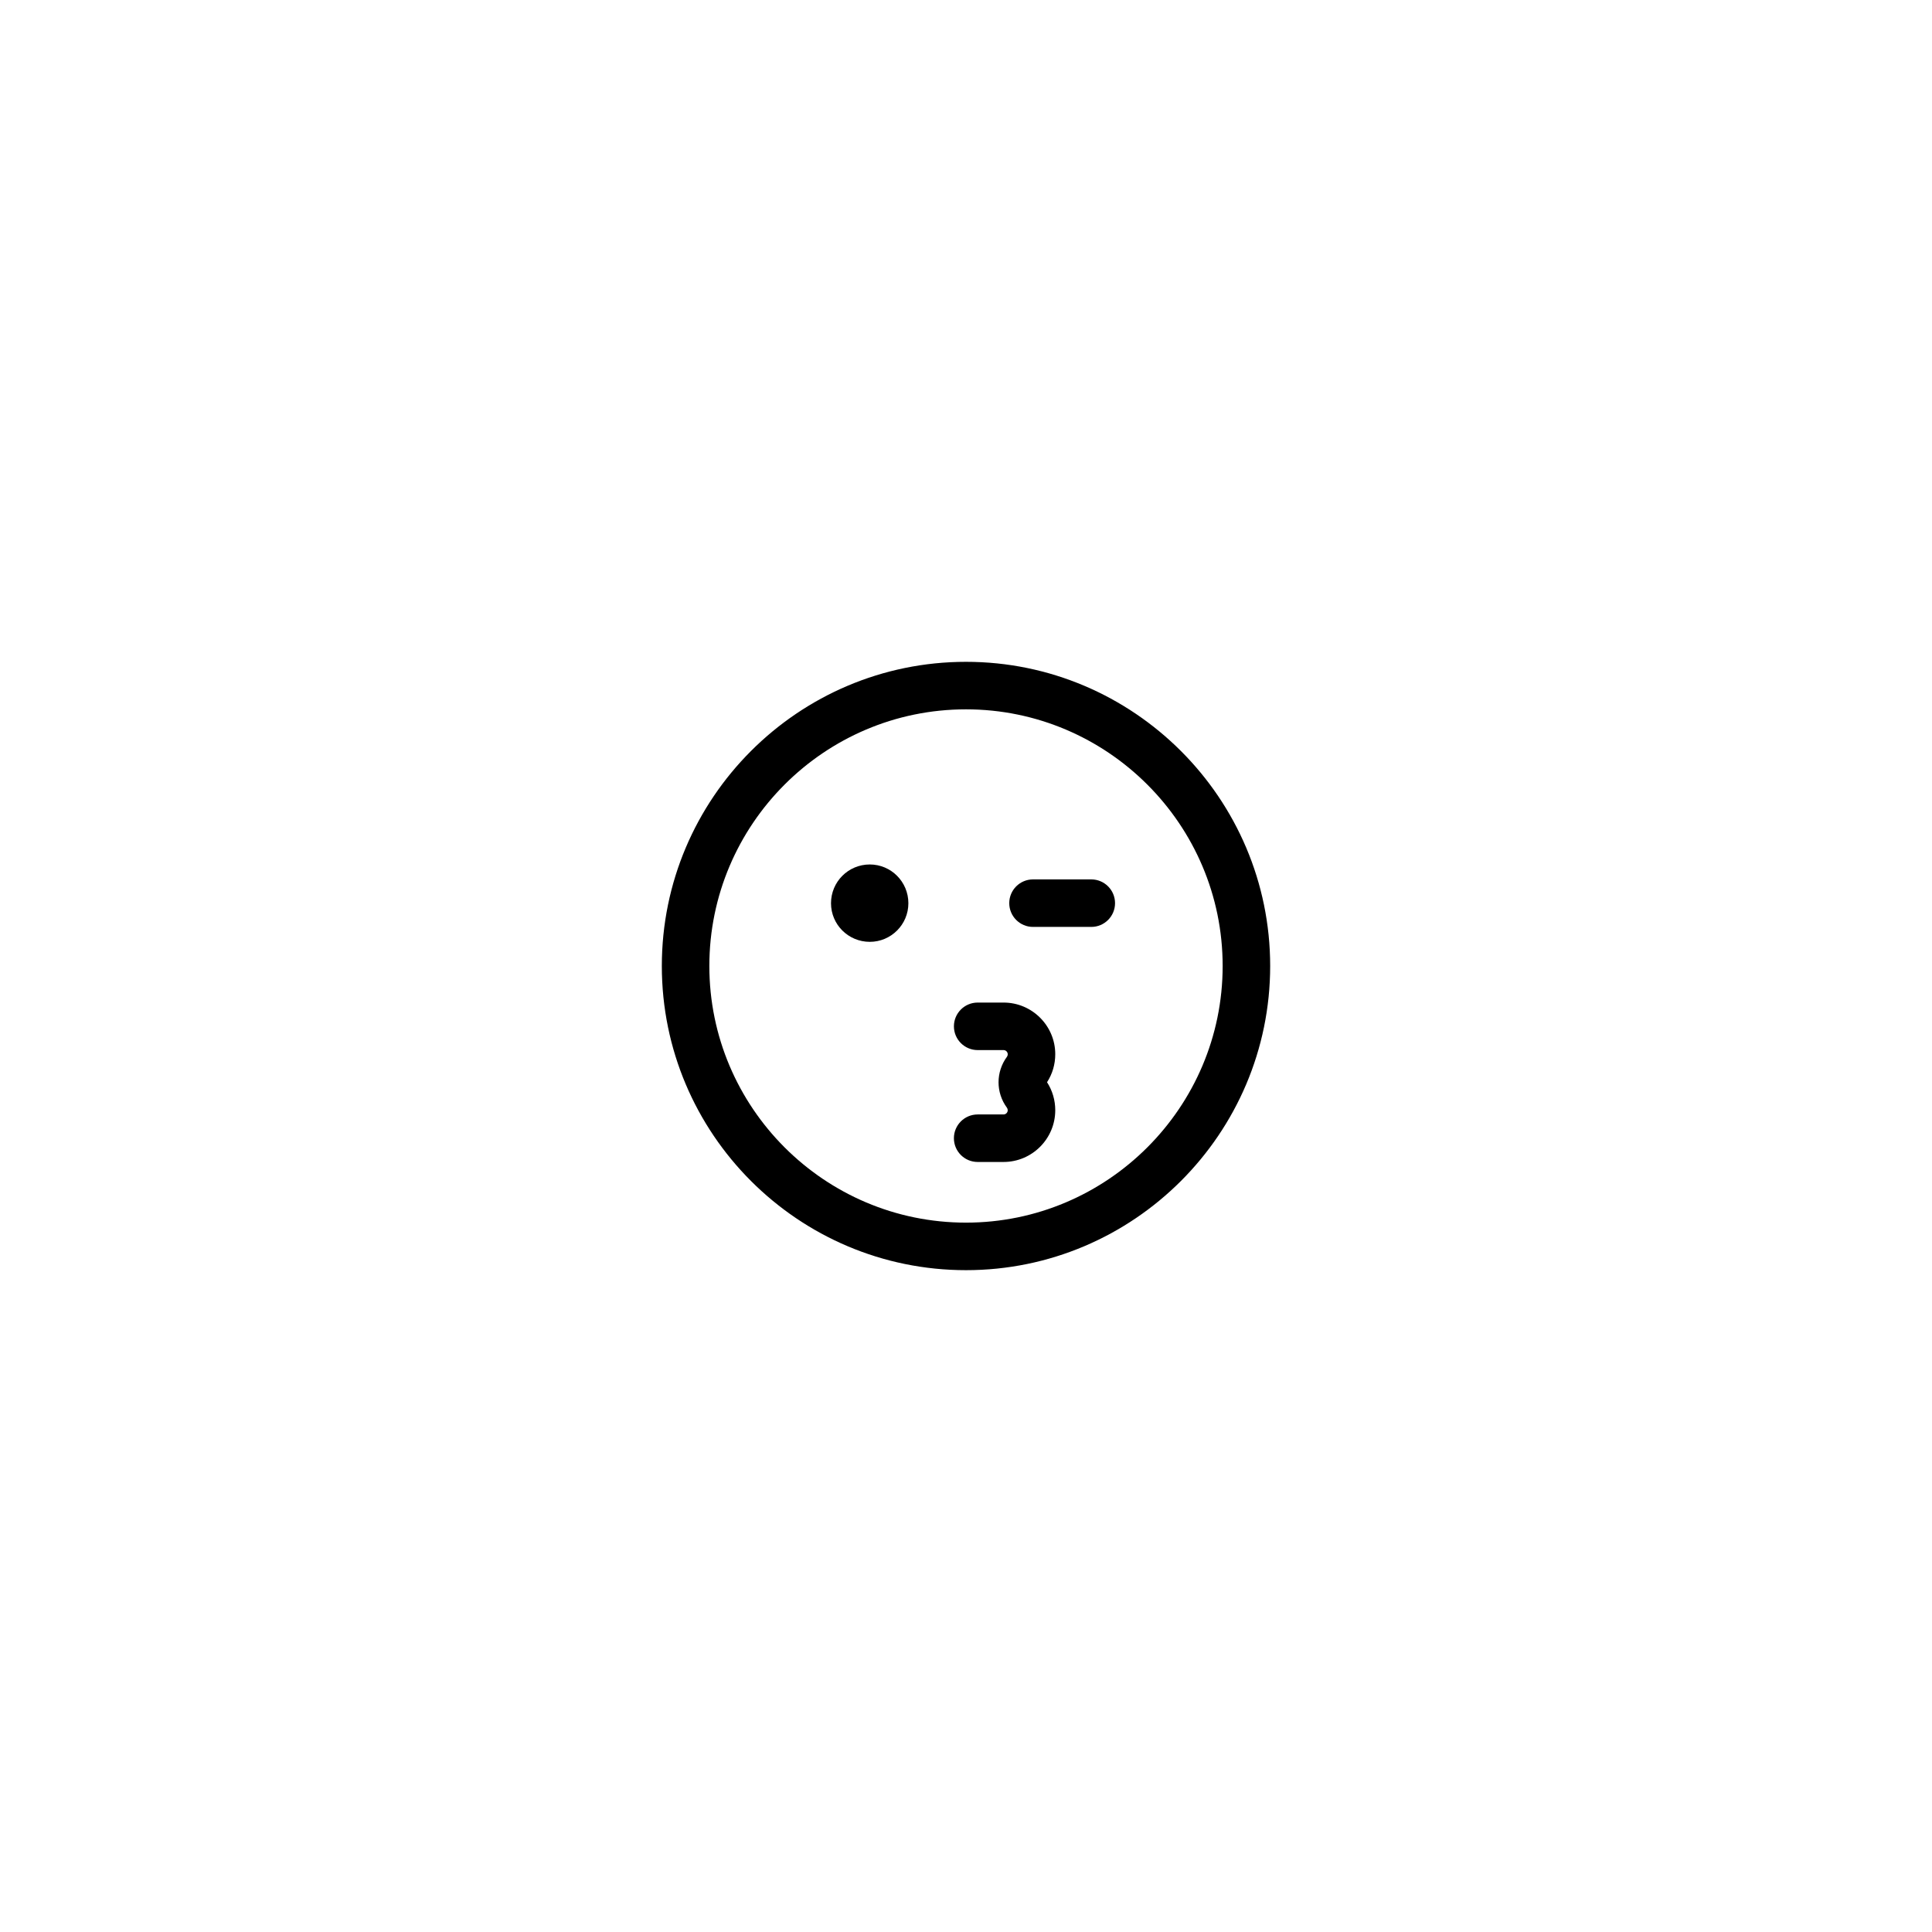 <?xml version="1.0" encoding="UTF-8"?>
<!-- Uploaded to: ICON Repo, www.svgrepo.com, Generator: ICON Repo Mixer Tools -->
<svg fill="#000000" width="800px" height="800px" version="1.1" viewBox="144 144 512 512" xmlns="http://www.w3.org/2000/svg">
 <g>
  <path d="m384.73 383.37c0 5.644-4.586 10.227-10.227 10.227-5.691 0-10.277-4.586-10.277-10.227 0-5.691 4.586-10.277 10.277-10.277 5.641 0 10.227 4.586 10.227 10.277z"/>
  <path d="m433.2 377.05h-15.441c-3.477 0-6.297 2.82-6.297 6.297 0 3.477 2.82 6.297 6.297 6.297h15.441c3.477 0 6.297-2.82 6.297-6.297 0-3.477-2.82-6.297-6.297-6.297z"/>
  <path d="m409.95 409.69h-6.856c-3.477 0-6.297 2.82-6.297 6.297 0 3.477 2.82 6.297 6.297 6.297h6.856c0.613 0 1.113 0.5 1.113 1.113 0 0.246-0.074 0.469-0.203 0.648-2.977 4.047-2.977 9.488-0.012 13.516 0.137 0.195 0.211 0.418 0.211 0.664 0 0.613-0.5 1.117-1.113 1.117h-6.856c-3.477 0-6.297 2.82-6.297 6.297s2.82 6.297 6.297 6.297h6.856c7.559 0 13.707-6.152 13.707-13.715 0-2.648-0.746-5.195-2.176-7.418 1.426-2.211 2.176-4.758 2.176-7.418 0.008-7.543-6.144-13.695-13.703-13.695z"/>
  <path d="m400 319.39c-44.488 0-80.609 36.172-80.609 80.609s36.125 80.609 80.609 80.609c44.438 0 80.609-36.172 80.609-80.609s-36.176-80.609-80.609-80.609zm0 148.62c-37.535 0-68.016-30.531-68.016-68.016 0-37.48 30.48-68.012 68.016-68.012 37.484 0 68.016 30.531 68.016 68.016-0.004 37.48-30.535 68.012-68.016 68.012z"/>
 </g>
</svg>